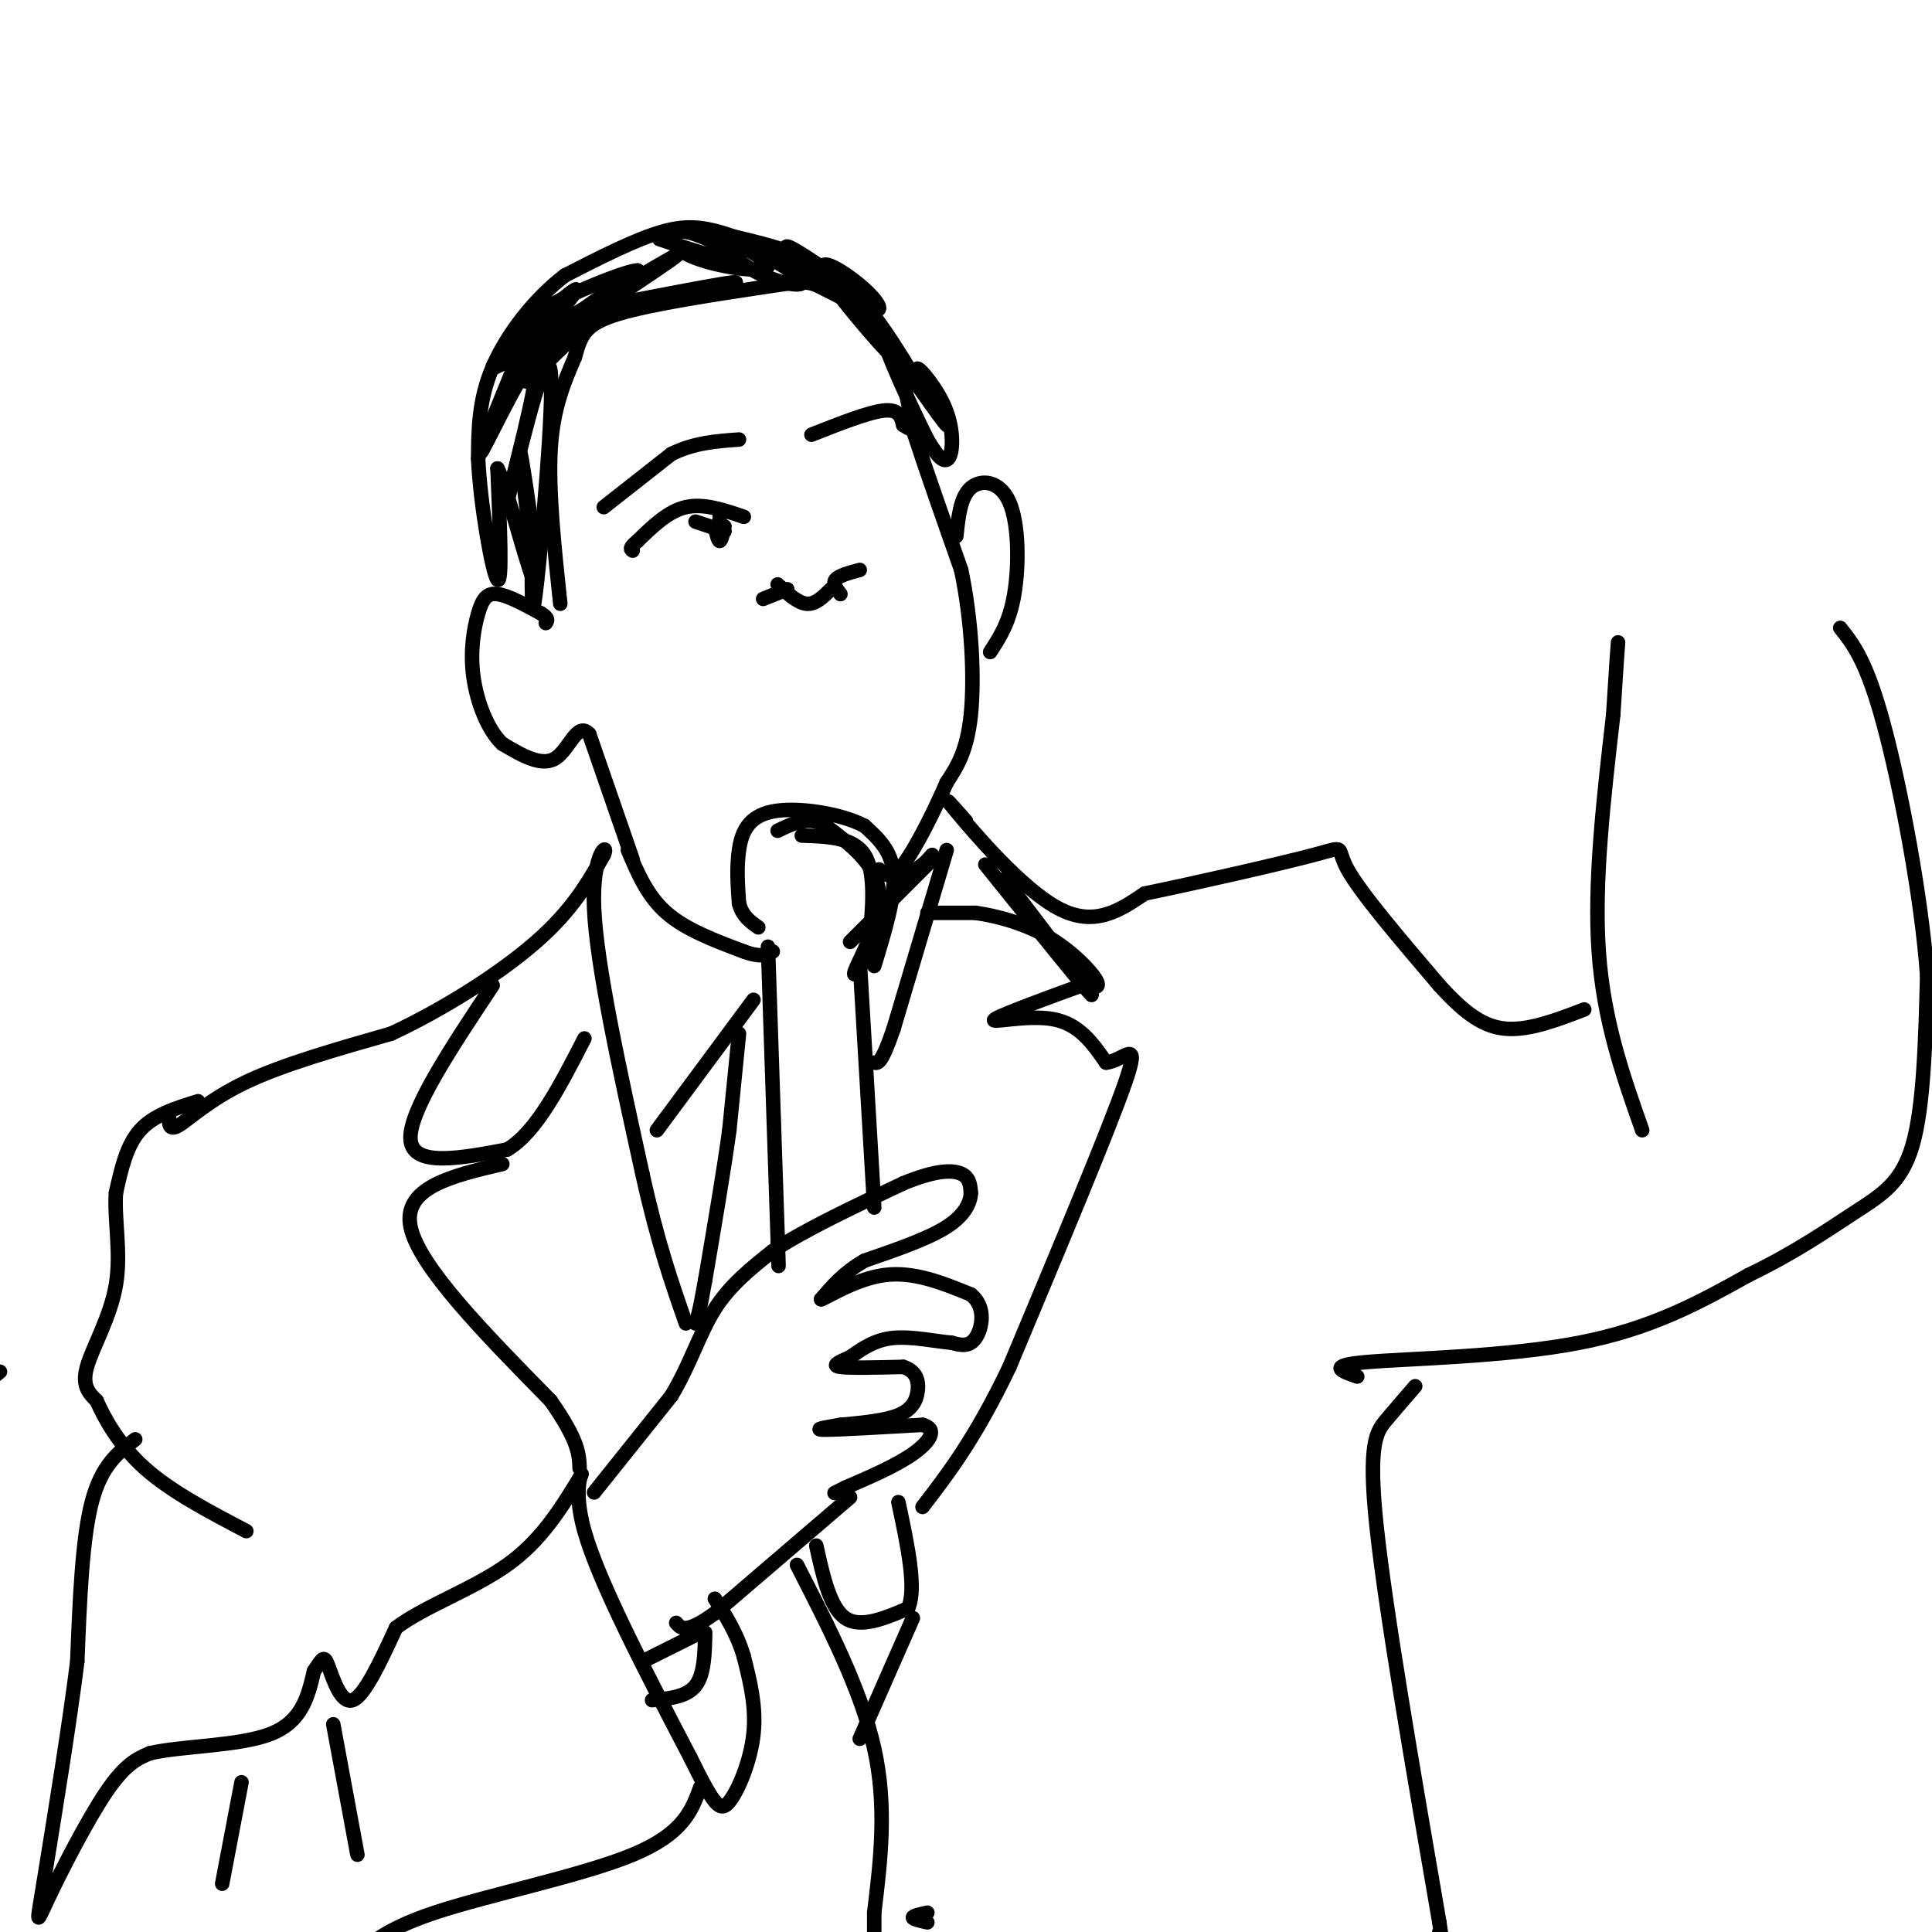 <svg viewBox='0 0 400 400' version='1.1' xmlns='http://www.w3.org/2000/svg' xmlns:xlink='http://www.w3.org/1999/xlink'><g fill='none' stroke='#000000' stroke-width='3' stroke-linecap='round' stroke-linejoin='round'><path d='M41,228c-4.583,1.417 -9.167,2.833 -12,6c-2.833,3.167 -3.917,8.083 -5,13'/><path d='M24,247c-0.393,5.381 1.125,12.333 0,19c-1.125,6.667 -4.893,13.048 -6,17c-1.107,3.952 0.446,5.476 2,7'/><path d='M20,290c1.600,3.622 4.600,9.178 10,14c5.400,4.822 13.200,8.911 21,13'/><path d='M28,298c-3.500,2.667 -7.000,5.333 -9,13c-2.000,7.667 -2.500,20.333 -3,33'/><path d='M16,344c-1.667,13.167 -4.333,29.583 -7,46'/><path d='M9,390c-1.464,9.012 -1.625,8.542 1,3c2.625,-5.542 8.036,-16.155 12,-22c3.964,-5.845 6.482,-6.923 9,-8'/><path d='M31,363c6.556,-1.556 18.444,-1.444 25,-4c6.556,-2.556 7.778,-7.778 9,-13'/><path d='M65,346c1.881,-2.833 2.083,-3.417 3,-1c0.917,2.417 2.548,7.833 5,7c2.452,-0.833 5.726,-7.917 9,-15'/><path d='M82,337c5.844,-4.422 15.956,-7.978 23,-13c7.044,-5.022 11.022,-11.511 15,-18'/><path d='M120,306c1.578,-2.444 -1.978,0.444 1,11c2.978,10.556 12.489,28.778 22,47'/><path d='M143,364c4.893,9.952 6.125,11.333 8,9c1.875,-2.333 4.393,-8.381 5,-14c0.607,-5.619 -0.696,-10.810 -2,-16'/><path d='M154,343c-1.333,-4.667 -3.667,-8.333 -6,-12'/><path d='M145,370c-1.756,4.822 -3.511,9.644 -14,14c-10.489,4.356 -29.711,8.244 -41,12c-11.289,3.756 -14.644,7.378 -18,11'/><path d='M72,407c-3.000,1.833 -1.500,0.917 0,0'/><path d='M69,357c0.000,0.000 5.000,27.000 5,27'/><path d='M50,369c0.000,0.000 -4.000,21.000 -4,21'/><path d='M35,231c-0.044,1.622 -0.089,3.244 2,2c2.089,-1.244 6.311,-5.356 14,-9c7.689,-3.644 18.844,-6.822 30,-10'/><path d='M81,214c10.711,-4.978 22.489,-12.422 30,-19c7.511,-6.578 10.756,-12.289 14,-18'/><path d='M125,177c1.289,-2.800 -2.489,-0.800 -2,11c0.489,11.800 5.244,33.400 10,55'/><path d='M133,243c3.167,14.333 6.083,22.667 9,31'/><path d='M102,204c-8.750,13.167 -17.500,26.333 -17,32c0.500,5.667 10.250,3.833 20,2'/><path d='M105,238c6.000,-3.500 11.000,-13.250 16,-23'/><path d='M104,241c-10.333,2.417 -20.667,4.833 -19,13c1.667,8.167 15.333,22.083 29,36'/><path d='M114,290c5.833,8.333 5.917,11.167 6,14'/><path d='M200,170c-2.778,-3.133 -5.556,-6.267 -2,-2c3.556,4.267 13.444,15.933 21,20c7.556,4.067 12.778,0.533 18,-3'/><path d='M237,185c10.512,-2.167 27.792,-6.083 35,-8c7.208,-1.917 4.345,-1.833 7,3c2.655,4.833 10.827,14.417 19,24'/><path d='M298,204c5.356,5.911 9.244,8.689 14,9c4.756,0.311 10.378,-1.844 16,-4'/><path d='M340,234c-4.000,-11.333 -8.000,-22.667 -9,-37c-1.000,-14.333 1.000,-31.667 3,-49'/><path d='M334,148c0.667,-10.667 0.833,-12.833 1,-15'/><path d='M281,285c-3.267,-1.133 -6.533,-2.267 2,-3c8.533,-0.733 28.867,-1.067 44,-4c15.133,-2.933 25.067,-8.467 35,-14'/><path d='M362,264c9.714,-4.690 16.500,-9.417 22,-13c5.500,-3.583 9.714,-6.024 12,-14c2.286,-7.976 2.643,-21.488 3,-35'/><path d='M399,202c-1.133,-16.111 -5.467,-38.889 -9,-52c-3.533,-13.111 -6.267,-16.556 -9,-20'/><path d='M293,287c-2.022,2.333 -4.044,4.667 -6,7c-1.956,2.333 -3.844,4.667 -2,22c1.844,17.333 7.422,49.667 13,82'/><path d='M298,398c2.167,14.000 1.083,8.000 0,2'/><path d='M123,309c0.000,0.000 16.000,-20.000 16,-20'/><path d='M139,289c3.956,-6.578 5.844,-13.022 9,-18c3.156,-4.978 7.578,-8.489 12,-12'/><path d='M160,259c6.500,-4.333 16.750,-9.167 27,-14'/><path d='M187,245c6.778,-2.800 10.222,-2.800 12,-2c1.778,0.800 1.889,2.400 2,4'/><path d='M201,247c-0.044,1.867 -1.156,4.533 -5,7c-3.844,2.467 -10.422,4.733 -17,7'/><path d='M179,261c-4.333,2.500 -6.667,5.250 -9,8'/><path d='M170,269c0.689,-0.044 6.911,-4.156 13,-5c6.089,-0.844 12.044,1.578 18,4'/><path d='M201,268c3.244,2.578 2.356,7.022 1,9c-1.356,1.978 -3.178,1.489 -5,1'/><path d='M197,278c-3.044,-0.244 -8.156,-1.356 -12,-1c-3.844,0.356 -6.422,2.178 -9,4'/><path d='M176,281c-2.422,1.067 -3.978,1.733 -2,2c1.978,0.267 7.489,0.133 13,0'/><path d='M187,283c2.786,0.857 3.250,3.000 3,5c-0.250,2.000 -1.214,3.857 -4,5c-2.786,1.143 -7.393,1.571 -12,2'/><path d='M174,295c-3.422,0.578 -5.978,1.022 -3,1c2.978,-0.022 11.489,-0.511 20,-1'/><path d='M191,295c3.289,0.867 1.511,3.533 -2,6c-3.511,2.467 -8.756,4.733 -14,7'/><path d='M175,308c-2.667,1.333 -2.333,1.167 -2,1'/><path d='M176,310c0.000,0.000 -28.000,24.000 -28,24'/><path d='M148,334c-6.000,4.333 -7.000,3.167 -8,2'/><path d='M145,338c0.000,0.000 -12.000,6.000 -12,6'/><path d='M146,338c-0.083,4.333 -0.167,8.667 -2,11c-1.833,2.333 -5.417,2.667 -9,3'/><path d='M0,284c0.000,0.000 -5.000,4.000 -5,4'/><path d='M159,196c0.000,0.000 2.000,60.000 2,60'/><path d='M161,256c0.333,10.167 0.167,5.583 0,1'/><path d='M178,199c0.000,0.000 3.000,51.000 3,51'/><path d='M181,200c2.167,-7.083 4.333,-14.167 4,-19c-0.333,-4.833 -3.167,-7.417 -6,-10'/><path d='M179,171c-4.810,-2.571 -13.833,-4.000 -19,-3c-5.167,1.000 -6.476,4.429 -7,8c-0.524,3.571 -0.262,7.286 0,11'/><path d='M153,187c0.667,2.667 2.333,3.833 4,5'/><path d='M169,320c1.417,6.417 2.833,12.833 6,15c3.167,2.167 8.083,0.083 13,-2'/><path d='M188,333c1.833,-4.000 -0.083,-13.000 -2,-22'/><path d='M189,335c0.000,0.000 -11.000,25.000 -11,25'/><path d='M165,324c6.667,13.000 13.333,26.000 16,38c2.667,12.000 1.333,23.000 0,34'/><path d='M181,396c0.000,6.500 0.000,5.750 0,5'/><path d='M192,398c-1.500,-0.333 -3.000,-0.667 -3,-1c0.000,-0.333 1.500,-0.667 3,-1'/><path d='M136,234c0.000,0.000 20.000,-27.000 20,-27'/><path d='M153,214c0.000,0.000 -2.000,20.000 -2,20'/><path d='M151,234c-1.167,8.500 -3.083,19.750 -5,31'/><path d='M146,265c-1.167,6.667 -1.583,7.833 -2,9'/><path d='M196,176c0.000,0.000 -11.000,37.000 -11,37'/><path d='M185,213c-2.500,7.333 -3.250,7.167 -4,7'/><path d='M193,177c0.000,0.000 -10.000,11.000 -10,11'/><path d='M192,189c0.000,0.000 10.000,0.000 10,0'/><path d='M202,189c4.310,0.607 10.083,2.125 15,5c4.917,2.875 8.976,7.107 10,9c1.024,1.893 -0.988,1.446 -3,1'/><path d='M224,204c-5.119,1.845 -16.417,5.958 -18,7c-1.583,1.042 6.548,-0.988 12,0c5.452,0.988 8.226,4.994 11,9'/><path d='M229,220c3.667,-0.333 7.333,-5.667 4,4c-3.333,9.667 -13.667,34.333 -24,59'/><path d='M209,283c-7.000,14.667 -12.500,21.833 -18,29'/><path d='M204,179c10.667,13.250 21.333,26.500 22,27c0.667,0.500 -8.667,-11.750 -18,-24'/><path d='M130,176c2.000,4.750 4.000,9.500 8,13c4.000,3.500 10.000,5.750 16,8'/><path d='M154,197c3.667,1.333 4.833,0.667 6,0'/><path d='M176,195c0.000,0.000 17.000,-17.000 17,-17'/><path d='M193,178c1.667,-2.000 -2.667,1.500 -7,5'/><path d='M166,173c5.333,0.167 10.667,0.333 13,4c2.333,3.667 1.667,10.833 1,18'/><path d='M180,195c-0.952,4.929 -3.833,8.250 -3,6c0.833,-2.250 5.381,-10.071 5,-16c-0.381,-5.929 -5.690,-9.964 -11,-14'/><path d='M171,171c-3.500,-2.167 -6.750,-0.583 -10,1'/><path d='M131,178c0.000,0.000 -9.000,-26.000 -9,-26'/><path d='M122,152c-2.467,-2.800 -4.133,3.200 -7,5c-2.867,1.800 -6.933,-0.600 -11,-3'/><path d='M104,154c-3.086,-2.923 -5.301,-8.732 -6,-14c-0.699,-5.268 0.120,-9.995 1,-13c0.880,-3.005 1.823,-4.287 4,-4c2.177,0.287 5.589,2.144 9,4'/><path d='M112,127c1.667,1.000 1.333,1.500 1,2'/><path d='M116,125c-1.250,-11.750 -2.500,-23.500 -2,-32c0.500,-8.500 2.750,-13.750 5,-19'/><path d='M119,74c1.311,-4.689 2.089,-6.911 9,-9c6.911,-2.089 19.956,-4.044 33,-6'/><path d='M161,59c6.726,-1.000 7.042,-0.500 10,1c2.958,1.500 8.560,4.000 12,9c3.440,5.000 4.720,12.500 6,20'/><path d='M189,89c2.667,8.167 6.333,18.583 10,29'/><path d='M199,118c2.222,10.556 2.778,22.444 2,30c-0.778,7.556 -2.889,10.778 -5,14'/><path d='M196,162c-2.556,5.911 -6.444,13.689 -9,17c-2.556,3.311 -3.778,2.156 -5,1'/><path d='M198,111c0.423,-4.071 0.845,-8.143 3,-10c2.155,-1.857 6.042,-1.500 8,3c1.958,4.500 1.988,13.143 1,19c-0.988,5.857 -2.994,8.929 -5,12'/><path d='M181,67c7.152,10.228 14.303,20.456 15,21c0.697,0.544 -5.062,-8.597 -6,-11c-0.938,-2.403 2.944,1.933 5,6c2.056,4.067 2.284,7.864 2,10c-0.284,2.136 -1.081,2.610 -2,2c-0.919,-0.610 -1.959,-2.305 -3,-4'/><path d='M192,91c-3.029,-6.049 -9.103,-19.172 -9,-21c0.103,-1.828 6.381,7.640 4,6c-2.381,-1.640 -13.422,-14.388 -16,-19c-2.578,-4.612 3.306,-1.088 7,2c3.694,3.088 5.198,5.739 3,5c-2.198,-0.739 -8.099,-4.870 -14,-9'/><path d='M167,55c-3.759,-2.846 -6.157,-5.461 -2,-3c4.157,2.461 14.868,9.996 11,9c-3.868,-0.996 -22.315,-10.525 -25,-12c-2.685,-1.475 10.393,5.103 14,8c3.607,2.897 -2.255,2.113 -7,0c-4.745,-2.113 -8.372,-5.557 -12,-9'/><path d='M146,48c1.977,0.202 12.920,5.208 13,7c0.080,1.792 -10.702,0.370 -16,-2c-5.298,-2.370 -5.111,-5.687 -1,-5c4.111,0.687 12.145,5.377 11,6c-1.145,0.623 -11.470,-2.822 -15,-4c-3.530,-1.178 -0.265,-0.089 3,1'/><path d='M141,51c0.500,0.333 0.250,0.667 0,1'/><path d='M191,81c-5.250,-8.833 -10.500,-17.667 -17,-23c-6.500,-5.333 -14.250,-7.167 -22,-9'/><path d='M152,49c-5.867,-2.022 -9.533,-2.578 -15,-1c-5.467,1.578 -12.733,5.289 -20,9'/><path d='M117,57c-6.311,4.778 -12.089,12.222 -15,19c-2.911,6.778 -2.956,12.889 -3,19'/><path d='M99,95c0.422,9.533 2.978,23.867 4,25c1.022,1.133 0.511,-10.933 0,-23'/><path d='M103,97c2.012,3.631 7.042,24.208 8,24c0.958,-0.208 -2.155,-21.202 -3,-26c-0.845,-4.798 0.577,6.601 2,18'/><path d='M110,113c0.250,7.821 -0.125,18.375 1,9c1.125,-9.375 3.750,-38.679 3,-45c-0.750,-6.321 -4.875,10.339 -9,27'/><path d='M105,104c0.690,-3.643 6.917,-26.250 6,-29c-0.917,-2.750 -8.976,14.357 -11,18c-2.024,3.643 1.988,-6.179 6,-16'/><path d='M106,77c5.238,-7.512 15.333,-18.292 13,-17c-2.333,1.292 -17.095,14.655 -17,16c0.095,1.345 15.048,-9.327 30,-20'/><path d='M132,56c-3.119,-0.071 -25.917,9.750 -22,11c3.917,1.250 34.548,-6.071 41,-8c6.452,-1.929 -11.274,1.536 -29,5'/><path d='M122,64c-6.911,2.043 -9.687,4.651 -3,1c6.687,-3.651 22.839,-13.560 21,-12c-1.839,1.560 -21.668,14.589 -28,19c-6.332,4.411 0.834,0.206 8,-4'/><path d='M120,68c-0.500,1.167 -5.750,6.083 -11,11'/><path d='M125,105c0.000,0.000 14.000,-11.000 14,-11'/><path d='M139,94c4.667,-2.333 9.333,-2.667 14,-3'/><path d='M168,90c5.917,-2.333 11.833,-4.667 15,-5c3.167,-0.333 3.583,1.333 4,3'/><path d='M187,88c1.000,0.667 1.500,0.833 2,1'/><path d='M172,122c-1.583,1.583 -3.167,3.167 -5,3c-1.833,-0.167 -3.917,-2.083 -6,-4'/><path d='M163,122c0.000,0.000 -5.000,2.000 -5,2'/><path d='M174,123c-0.833,-1.083 -1.667,-2.167 -1,-3c0.667,-0.833 2.833,-1.417 5,-2'/><path d='M154,107c-4.167,-1.417 -8.333,-2.833 -12,-2c-3.667,0.833 -6.833,3.917 -10,7'/><path d='M132,112c-1.833,1.500 -1.417,1.750 -1,2'/><path d='M149,107c0.000,2.000 0.000,4.000 0,4c0.000,0.000 0.000,-2.000 0,-4'/><path d='M150,109c-0.333,1.500 -0.667,3.000 -1,3c-0.333,0.000 -0.667,-1.500 -1,-3'/><path d='M150,110c0.000,0.000 -6.000,-2.000 -6,-2'/></g>
</svg>